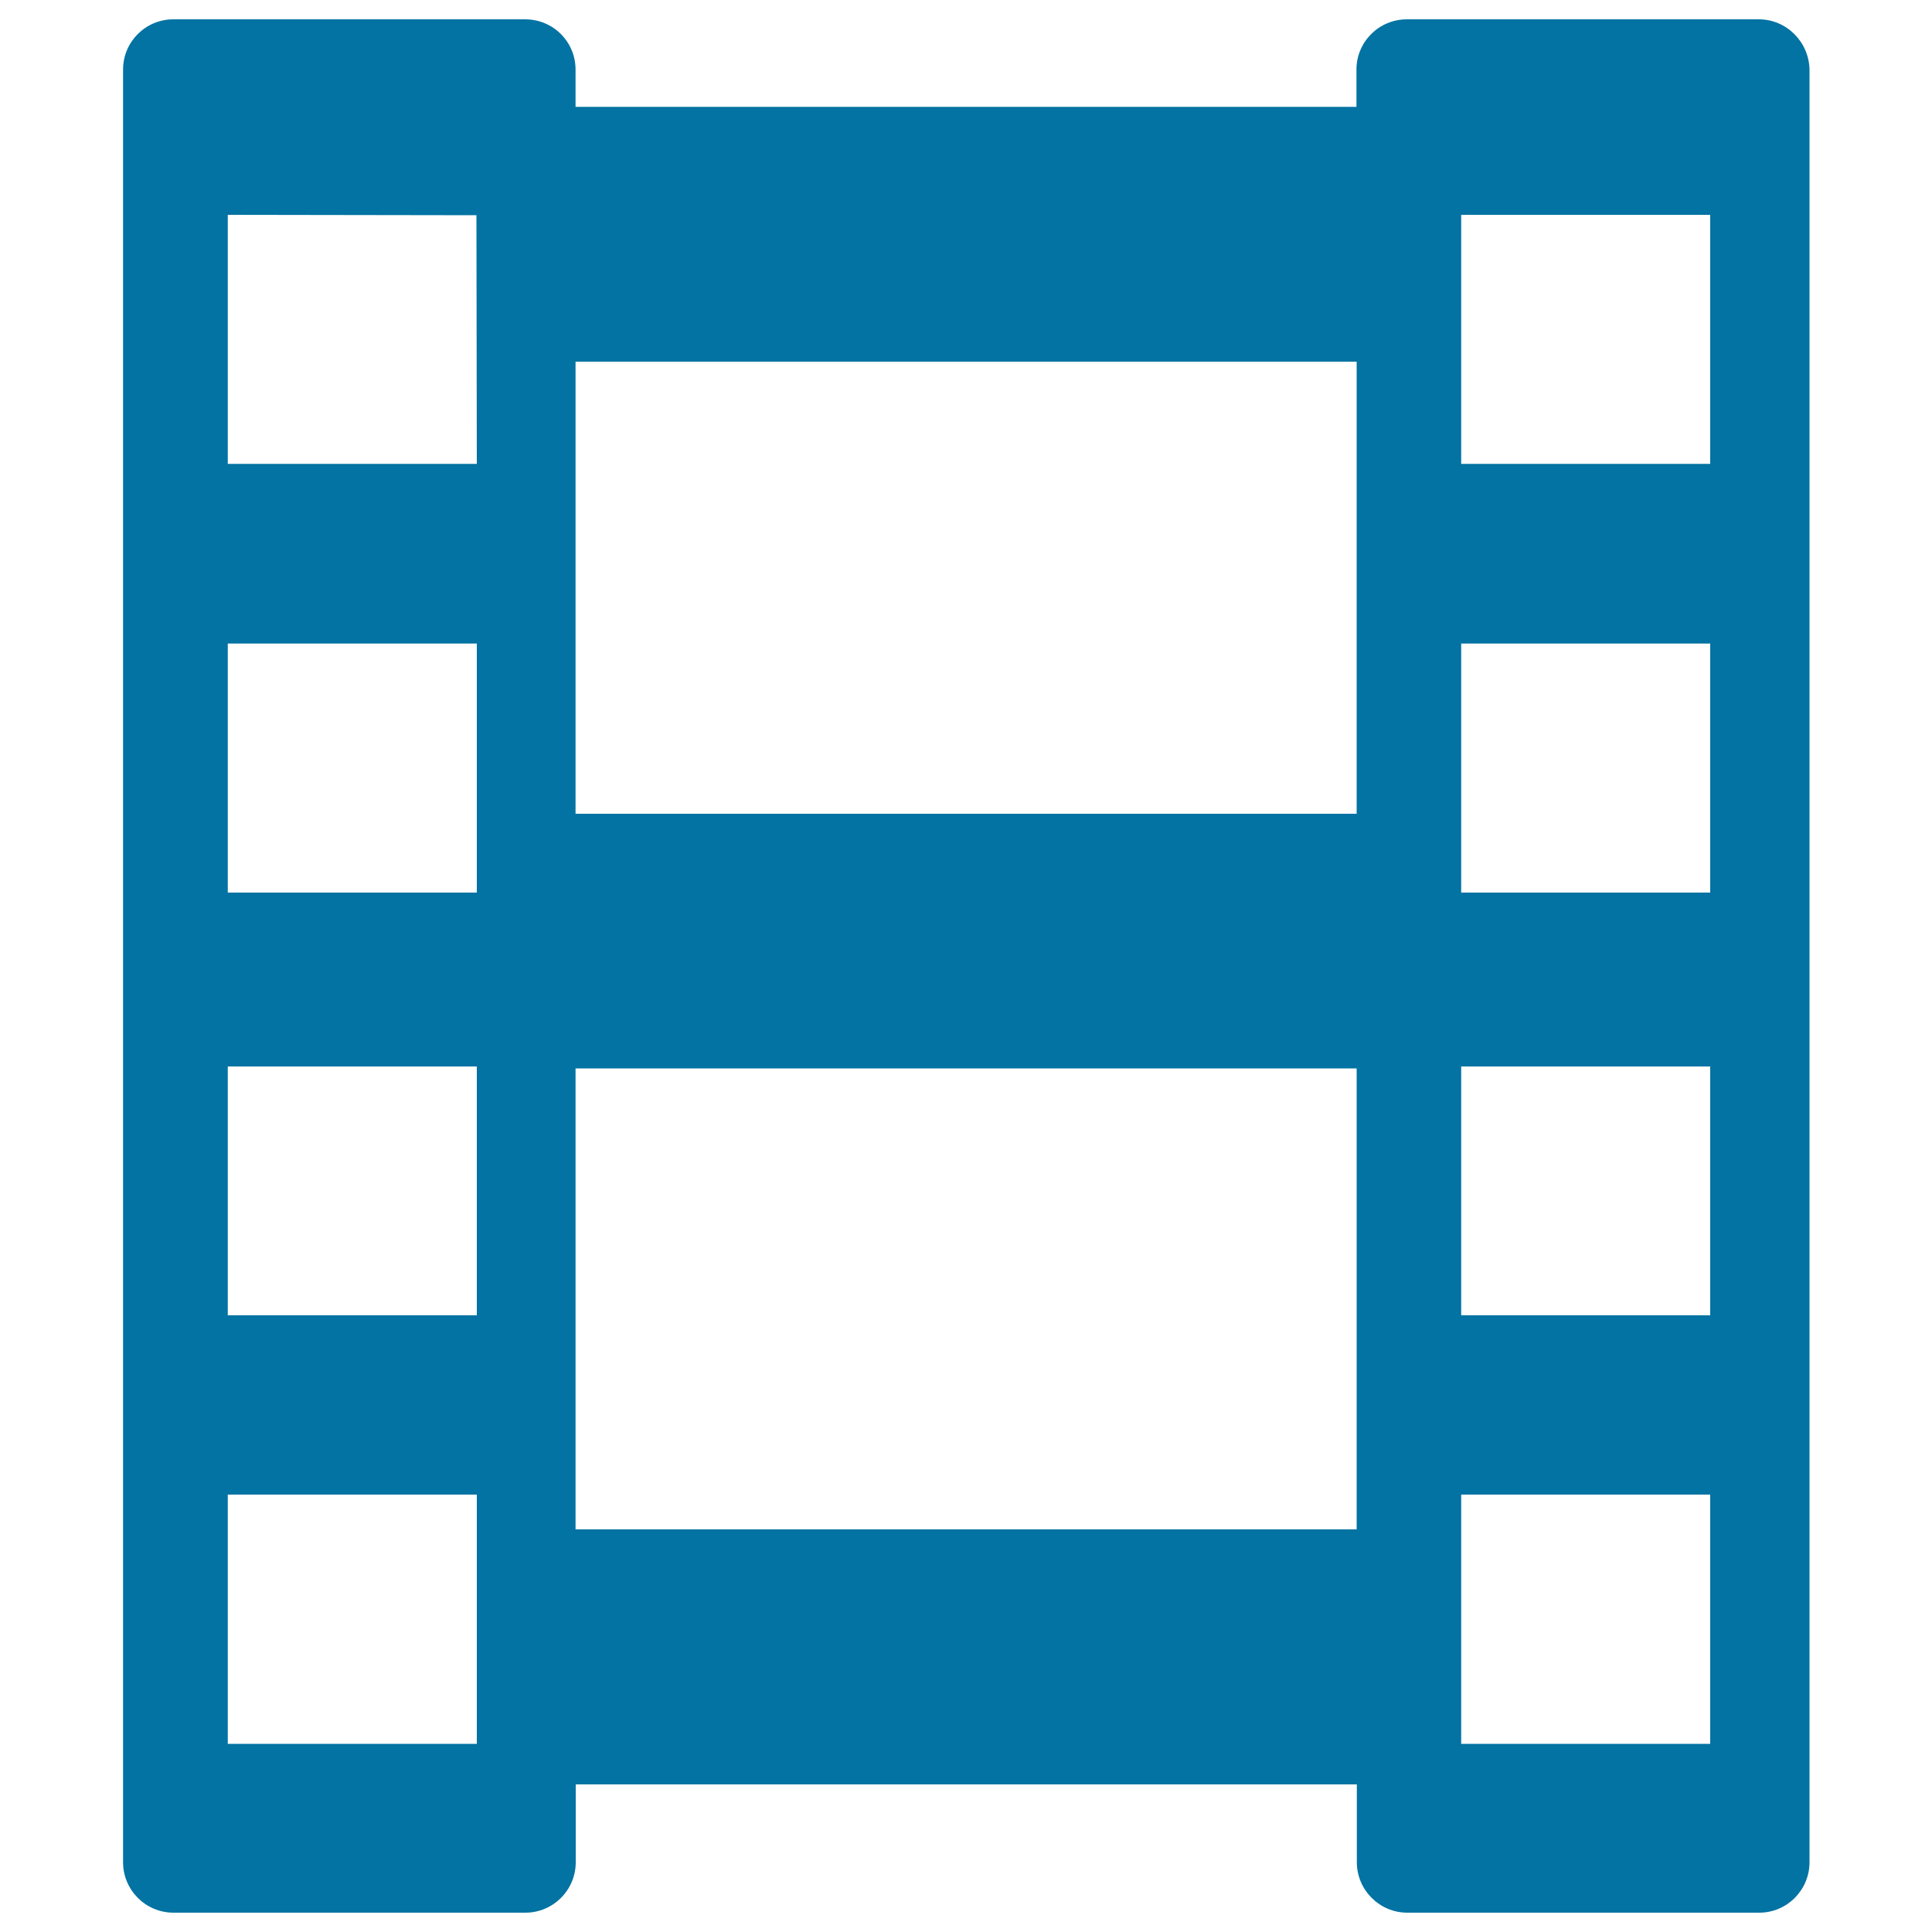 <svg xmlns="http://www.w3.org/2000/svg" viewBox="0 0 1000 1000" style="fill:#0273a2">
<title>Film Strip SVG icon</title>
<g><path d="M910.4,10H728.2c-14.4,0-26.1,11.6-26.1,26v19.3H297.9V36c0-14.4-11.6-26-26.1-26H89.7c-14.3,0-26,11.6-26,26v927.9c0,14.3,11.6,26.1,26.1,26.1h182.1c14.4,0,26.1-11.7,26.1-26.1v-40.3h404.3v40.3c0,14.3,11.7,26.1,26.1,26.1h182.2c14.3,0,26-11.7,26-26.1V36C936.3,21.6,924.6,10,910.4,10z M702.2,187.2v234H297.9v-234H702.2z M246.7,902.6H117.9v-129h128.9V902.6z M246.7,680.8H117.9V552h128.9V680.8z M246.7,462H117.9V333.1h128.9V462z M117.9,240.1V111.2l128.7,0.2l0.2,128.7H117.9L117.9,240.1z M297.9,791.7V553h404.3v238.6H297.9z M885.2,902.6H756.3v-129h128.9V902.6z M885.2,680.8H756.3V552h128.9V680.8z M885.2,462H756.3V333.1h128.9V462z M885.2,240.1H756.3V111.2h128.9V240.1z"/></g>
</svg>